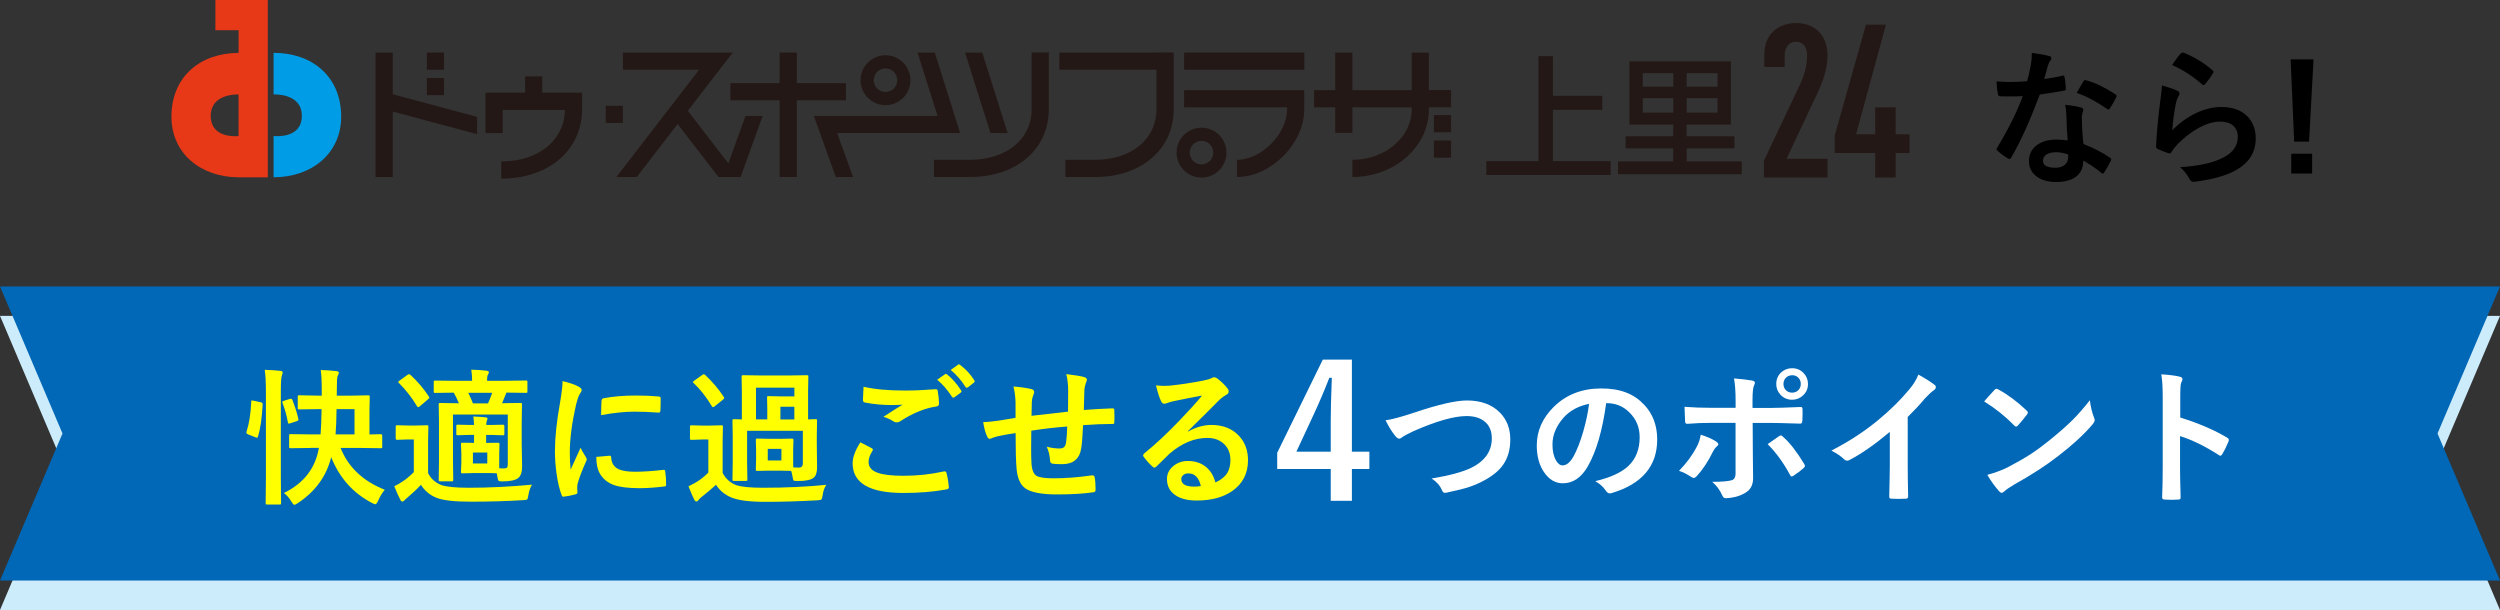 <?xml version="1.0" encoding="UTF-8"?> <svg xmlns="http://www.w3.org/2000/svg" id="_レイヤー_2" viewBox="0 0 476 116.14"><rect x="0" y="0" width="476" height="116.14" fill="#333333" stroke="none"/><defs><style>.cls-1{fill:#231815;}.cls-2{fill:#0068b7;}.cls-3{fill:#fff;}.cls-4{fill:#ccecfb;}.cls-5{fill:#009ce5;}.cls-6{fill:#e73817;}.cls-7{fill:#ff0;}</style></defs><g id="_ワイヤー"><polygon class="cls-4" points="476 60.14 0 60.14 11.9 88.14 0 116.14 476 116.14 464.1 88.14 476 60.14"></polygon><polygon class="cls-2" points="476 54.54 0 54.54 11.9 82.54 0 110.54 476 110.54 464.1 82.54 476 54.54"></polygon><path class="cls-7" d="M48.29,76.3l1.31.27c.27.06.41.18.41.34v.11c-.14,2.63-.44,4.68-.9,6.12-.05.14-.1.21-.16.21-.03,0-.12-.03-.29-.08l-1.41-.56c-.23-.09-.34-.21-.34-.36,0-.05.01-.11.04-.21.48-1.44.78-3.33.89-5.67,0-.15.04-.23.12-.23.04,0,.15.02.33.05ZM50.43,70.42c1.13.03,2.11.09,2.94.19.3.03.45.12.45.29,0,.16-.05.34-.14.56-.14.34-.21,1.37-.21,3.1v16.27l.05,4.92c0,.15-.02.24-.05.27-.04.03-.12.04-.25.04h-2.34c-.15,0-.23-.02-.26-.05-.03-.04-.04-.12-.04-.26l.05-4.89v-16.21c0-1.8-.07-3.2-.22-4.22ZM55.16,75.96c.12-.03.21-.04.26-.04.1,0,.18.07.25.22.53,1.37.9,2.55,1.12,3.55.03.09.04.16.04.22,0,.12-.12.21-.36.29l-1.15.38c-.16.05-.27.08-.33.08-.08,0-.14-.08-.18-.25-.22-1.28-.56-2.5-1.01-3.66-.04-.11-.05-.19-.05-.23,0-.08.11-.15.34-.22l1.07-.34ZM59.19,85.29l-3.84.05c-.15,0-.23-.02-.26-.07-.03-.04-.04-.12-.04-.26v-2.05c0-.15.02-.23.05-.26.04-.03.12-.04.25-.04l3.84.05h1.85c.1-1.26.16-2.86.19-4.81h-.7l-3.53.05c-.15,0-.24-.02-.27-.05-.03-.04-.04-.12-.04-.25v-2.08c0-.15.02-.24.07-.27.03-.03.11-.04.25-.04l3.53.07h.72v-1.6c0-1.29-.06-2.39-.19-3.28,1.11.04,2.1.1,2.97.21.32.03.48.14.48.33,0,.11-.07.3-.22.56-.1.24-.15.81-.15,1.71l-.03,2.08h2.41l3.53-.07c.16,0,.26.02.3.05.03.04.04.12.04.26l-.05,2.46v4.68l2.16-.05c.18,0,.27.1.27.3v2.05c0,.15-.01.24-.04.27-.03.04-.1.05-.23.05l-3.87-.05h-3.79c1.46,3.66,4.26,6.32,8.41,7.96-.51.62-.93,1.32-1.26,2.09-.21.45-.39.67-.53.67-.09,0-.29-.07-.59-.22-3.64-1.88-6.24-4.79-7.82-8.74-.9,3.63-3.03,6.55-6.38,8.76-.32.21-.53.31-.64.31-.13,0-.31-.21-.56-.62-.43-.72-.9-1.26-1.42-1.63,3.79-1.87,6.01-4.73,6.66-8.6h-1.5ZM63.89,82.71h3.61v-4.81h-3.42c-.03,2.01-.09,3.62-.19,4.81Z"></path><path class="cls-7" d="M101.3,92.26c-.35.57-.58,1.25-.7,2.05-.07.46-.16.73-.26.81-.09.06-.35.1-.78.11-2.98.19-6.29.29-9.94.29-3.14,0-5.31-.25-6.52-.75-1.25-.49-2.23-1.31-2.95-2.45-.61.66-1.46,1.45-2.54,2.39-.33.26-.54.46-.64.59-.11.13-.23.19-.37.19-.15,0-.27-.11-.38-.34-.31-.57-.69-1.42-1.15-2.57.61-.29,1.15-.6,1.61-.93.63-.4,1.33-.99,2.11-1.76v-6.22h-1.15l-1.96.07c-.16,0-.26-.02-.3-.07-.03-.04-.04-.13-.04-.27v-2.13c0-.15.02-.23.07-.26.04-.03.13-.04.27-.04l1.96.05h1.6l2.01-.05c.15,0,.25.02.27.05.03.04.04.12.04.25l-.05,2.72v6.1c.51,1.03,1.35,1.79,2.52,2.27,1.04.34,2.77.51,5.18.51,3.87,0,7.91-.2,12.1-.59ZM78.17,71.39c1.36,1.27,2.52,2.63,3.47,4.09.07.12.11.2.11.25,0,.07-.09.18-.27.31l-1.49,1.27c-.17.15-.29.22-.36.22-.07,0-.15-.06-.23-.19-.97-1.61-2.11-3.08-3.43-4.4-.1-.08-.15-.15-.15-.21,0-.07.09-.16.26-.27l1.48-1.07c.15-.09.26-.14.34-.14.09,0,.18.05.27.14ZM95.69,80.87c.16,0,.26.02.3.05.03.04.04.12.04.26v1.39c0,.16-.02.25-.07.27-.04.03-.13.04-.27.04l-2.01-.07h-1.12v1.52l2.24-.03c.15,0,.23.02.26.05.03.04.04.12.04.26l-.05,1.75v2.8c.21.02.49.03.85.03.34,0,.55-.06.64-.18.09-.1.14-.31.14-.62v-9.47h-10.43v8.89l.05,3.5c0,.16-.02.25-.05.29-.03.04-.12.05-.25.05h-2.17c-.15,0-.23-.02-.26-.07-.03-.04-.04-.13-.04-.27l.05-3.45v-7.55l-.05-3.27c0-.15.02-.25.05-.27.04-.03.12-.04.26-.04l3.53.05c-.27-.68-.6-1.36-.98-2.02l-3.47.05c-.16,0-.26-.02-.3-.05-.03-.04-.04-.12-.04-.25v-1.75c0-.15.02-.23.07-.26.04-.03.13-.04.27-.04l3.92.05h3.05c0-.77-.05-1.48-.16-2.12,1.13.03,2.1.09,2.9.19.3.04.45.14.45.31,0,.12-.06.28-.19.48-.1.16-.15.47-.15.94v.19h3.53l3.84-.05c.15,0,.24.02.27.05.03.04.04.12.04.25v1.75c0,.15-.02.23-.05.26-.04.03-.12.04-.26.04l-3.68-.05-.08.19c-.41,1.01-.66,1.62-.75,1.83l3.47-.05c.15,0,.25.02.27.05.03.04.04.12.04.26l-.05,3.53v4.02l.08,4.28c0,1.03-.25,1.75-.75,2.16-.54.43-1.57.64-3.09.64-.36,0-.57-.04-.64-.11-.07-.06-.13-.24-.18-.53l-.16-.9c-.41-.04-1.08-.05-2.01-.05h-2.3l-2.17.05c-.16,0-.26-.02-.3-.05-.03-.04-.04-.12-.04-.25l.07-1.76v-1.71l-.07-1.75c0-.15.02-.25.07-.27.04-.03.13-.04.27-.04l2.15.03v-1.52h-.78l-2.3.07c-.15,0-.23-.02-.26-.05-.03-.04-.04-.12-.04-.26v-1.39c0-.15.02-.25.05-.27.04-.03.12-.04.25-.04l2.3.05h.78c-.03-.63-.07-1.17-.14-1.61.84.03,1.62.08,2.35.16.24.03.36.12.36.27,0,.03-.05.16-.14.4-.07.17-.11.43-.11.78h1.12l2.01-.05ZM93.71,74.79h-4.55c.4.82.7,1.5.89,2.02h2.86c.28-.62.55-1.29.81-2.02ZM92.78,88.25v-2.09h-2.73v2.09h2.73Z"></path><path class="cls-7" d="M107.11,72.56c1.3.31,2.31.65,3.01,1.03.43.23.64.45.64.67,0,.14-.14.42-.42.85-.24.44-.46,1.1-.67,1.98-.78,3.47-1.18,6.49-1.18,9.05,0,1.19.05,2.28.16,3.27,1.27-2.77,1.9-4.16,1.9-4.17.1.3.43.89.98,1.76.13.22.19.36.19.42,0,.15-.05.3-.14.45-.78,1.76-1.32,3.17-1.6,4.22-.05.17-.08.46-.08.88l.05.78c0,.19-.12.31-.37.37-.79.22-1.55.37-2.28.45h-.05c-.16,0-.26-.1-.31-.31-.41-1.02-.74-2.4-.98-4.14-.2-1.46-.3-2.86-.3-4.2,0-2.57.32-5.63.96-9.19.33-1.91.49-3.3.49-4.17ZM113.56,86.99l2.54-.22h.05c.15,0,.22.14.22.42.09,1.01.54,1.72,1.35,2.12.7.34,1.77.51,3.21.51,1.52,0,3.3-.12,5.35-.36.06,0,.1-.01.12-.01.15,0,.24.12.27.37.11.78.16,1.59.16,2.41,0,.18-.02.29-.07.33-.05.04-.19.06-.41.08-1.74.21-3.26.31-4.57.31-2.17,0-3.82-.21-4.96-.62-.97-.36-1.74-.92-2.31-1.71-.65-.83-.97-2.04-.97-3.64ZM114.45,79.05c.03-1.6.05-2.52.08-2.75.03-.27.16-.43.4-.48,1.8-.34,3.83-.51,6.08-.51,1.59,0,2.97.05,4.14.16.3.02.49.05.56.11.05.04.08.12.08.26,0,1.07-.02,1.86-.05,2.38-.03.23-.13.34-.3.34h-.07c-1.68-.12-3.2-.18-4.57-.18-1.84,0-3.96.22-6.36.66Z"></path><path class="cls-7" d="M157.35,92.29c-.39.56-.63,1.23-.72,2.02-.07.46-.16.73-.27.81-.08.07-.34.12-.77.14-3.39.19-6.66.29-9.8.29s-5.21-.28-6.55-.83c-1.25-.52-2.22-1.33-2.91-2.42-.72.67-1.63,1.44-2.72,2.3-.28.21-.49.42-.62.63-.12.16-.25.25-.4.25s-.29-.12-.42-.37c-.33-.67-.69-1.51-1.08-2.52.68-.34,1.24-.64,1.67-.9.68-.42,1.39-.99,2.11-1.71v-6.3h-1.2l-1.96.07c-.16,0-.26-.02-.3-.07-.03-.04-.04-.13-.04-.27v-2.13c0-.15.02-.23.05-.26.05-.03.14-.04.29-.04l1.96.05h1.65l2.01-.05c.15,0,.25.02.27.05.03.04.04.12.04.25l-.05,2.72v6.04c.54,1.06,1.37,1.82,2.49,2.3.98.36,2.74.53,5.26.53,4.28,0,8.29-.19,12.02-.56ZM132.07,72.94c-.09-.08-.14-.15-.14-.19,0-.05.09-.15.27-.29l1.45-1.03c.17-.12.29-.18.34-.18.06,0,.15.05.27.14,1.39,1.29,2.56,2.68,3.53,4.16.07.1.11.17.11.22,0,.07-.09.19-.27.34l-1.53,1.23c-.16.13-.28.19-.34.19-.08,0-.16-.07-.25-.22-1.05-1.75-2.2-3.21-3.45-4.38ZM148.56,83.56l2.2-.05c.15,0,.25.02.27.07.03.04.04.12.04.26l-.05,1.85v1.82c0,.78,0,1.28.03,1.49.26.02.63.03,1.09.03s.72-.27.72-.81v-6.19h-10.61v6.19l.05,3.05c0,.14-.02.22-.05.25s-.12.05-.27.05h-2.19c-.16,0-.25-.02-.29-.05-.03-.04-.04-.12-.04-.25l.05-3.08v-5.21l-.05-2.86c0-.15.02-.25.07-.27.04-.03.13-.04.27-.04,0,0,.07,0,.19.01.4.02.82.03,1.26.04v-5.32l-.05-2.79c0-.15.02-.25.07-.27.04-.03.13-.04.27-.04l3.39.05h5.29l3.38-.05c.15,0,.24.02.27.05.03.04.04.12.04.26l-.05,2.79v5.32c.35,0,.69-.02,1.03-.04.23,0,.35-.01.37-.01.15,0,.25.02.27.05.03.04.04.12.04.26l-.05,2.71v1.76l.05,4.4c0,.94-.21,1.59-.64,1.96-.51.43-1.52.64-3.04.64-.45,0-.71-.03-.78-.08-.07-.05-.13-.22-.16-.51-.09-.57-.2-1.02-.31-1.34l-2.09-.05h-2.16l-2.17.05c-.16,0-.25-.02-.27-.05-.03-.04-.04-.12-.04-.26l.05-1.85v-1.82l-.05-1.85c0-.15.02-.25.05-.29.04-.03.12-.04.26-.04l2.17.05h2.16ZM151.24,73.81h-7.3v6.04h2.15v-2.16l-.04-1.97c0-.15.02-.23.05-.26.04-.03.12-.04.25-.04l2.11.05h2.79v-1.67ZM146.18,85.46v2.21h2.6v-2.21h-2.6ZM148.59,79.86h2.65v-2.42h-2.65v2.42Z"></path><path class="cls-7" d="M163.82,84.22c.72.36,1.44.74,2.16,1.12.15.08.22.17.22.27,0,.06-.03.14-.08.23-.49.75-.74,1.46-.74,2.13,0,.96.58,1.64,1.74,2.05,1.06.38,2.69.57,4.91.57,2.59,0,5.12-.27,7.59-.81.1-.02.18-.03.25-.03.18,0,.3.1.34.29.22.83.37,1.74.45,2.73v.05c0,.19-.16.31-.48.37-2.45.45-5.19.67-8.2.67-6.43,0-9.64-1.89-9.64-5.66,0-1.13.5-2.47,1.49-4.01ZM164.44,73.64c2.05.48,4.67.72,7.86.72,1.72,0,3.66-.08,5.82-.25h.08c.2,0,.31.1.34.31.15.84.23,1.63.25,2.38,0,.36-.16.56-.48.59-2.2.32-4.48,1.24-6.85,2.78-.23.16-.46.25-.71.25-.19,0-.39-.05-.59-.16-.63-.41-1.28-.71-1.96-.9,1.52-.99,2.74-1.77,3.66-2.32-.41.05-1.09.08-2.04.08-1.8,0-3.51-.16-5.15-.48-.25-.05-.37-.22-.37-.51s.04-1.12.12-2.49ZM178.44,72.3l1.48-1.04c.05-.05.11-.07.16-.07.07,0,.16.04.26.12.95.74,1.83,1.74,2.65,3.01.05.07.08.14.08.21,0,.08-.05.16-.16.23l-1.18.88c-.08.05-.16.08-.22.08-.08,0-.17-.06-.26-.18-.87-1.33-1.8-2.41-2.82-3.24ZM181.01,70.45l1.39-1.01c.07-.05.14-.07.19-.07s.13.04.23.12c1.08.81,1.96,1.77,2.67,2.88.05.09.08.17.08.23,0,.1-.05.19-.16.27l-1.12.88c-.08.05-.16.08-.23.08-.09,0-.17-.06-.25-.18-.78-1.25-1.72-2.32-2.8-3.21Z"></path><path class="cls-7" d="M203.35,78.37c.02-.93.03-2.24.03-3.94,0-1.21-.12-2.28-.37-3.2,1.7.2,2.84.39,3.4.56.36.1.53.28.53.53,0,.15-.06.33-.18.56-.17.54-.27.96-.29,1.26-.04,1.16-.07,2.47-.11,3.92,1.9-.15,3.73-.25,5.47-.31.22,0,.33.1.33.29.02.61.03,1.05.03,1.33,0,.34,0,.66-.03.97,0,.18-.02.3-.07.34-.05.03-.14.04-.29.04-1.75,0-3.61.08-5.58.23-.09,2.01-.21,3.45-.34,4.31-.29,2.08-1.51,3.12-3.66,3.12-.77,0-1.34-.03-1.74-.08-.37-.03-.56-.27-.56-.72-.05-.87-.26-1.71-.62-2.53.82.23,1.61.34,2.38.34.43,0,.74-.09.93-.27.19-.18.32-.49.38-.93.1-.77.17-1.77.21-2.98-2.32.17-4.59.44-6.84.79-.02,1.71-.03,2.84-.03,3.38,0,1.19.02,2.17.07,2.94.09,1.22.43,1.99,1.01,2.31.53.29,1.59.44,3.2.44,2.31,0,4.73-.19,7.25-.56h.16c.23,0,.36.12.4.37.12.58.18,1.37.18,2.35,0,.3-.12.46-.37.49-1.85.28-4.19.42-7.03.42s-4.99-.4-6.04-1.2c-.91-.69-1.44-1.9-1.6-3.64-.13-1.41-.19-3.69-.19-6.84-1.13.16-2.26.36-3.39.6-.55.15-.97.28-1.26.41-.11.05-.21.08-.3.08-.17,0-.32-.13-.44-.38-.36-.75-.62-1.68-.78-2.8.66,0,1.65-.1,2.99-.29.3-.04.83-.12,1.6-.26s1.29-.23,1.57-.27v-2.99c-.05-1.13-.18-2.12-.4-2.97,1.38.11,2.5.27,3.36.48.39.07.59.27.59.59,0,.14-.06.33-.18.59-.16.4-.25.81-.27,1.23,0,.25-.02.69-.03,1.34,0,.61-.02,1.06-.03,1.35.55-.07,2.85-.34,6.92-.79Z"></path><path class="cls-7" d="M228.84,75.32c-1.75.32-3.55.67-5.41,1.07-.48.11-.88.22-1.18.34-.23.09-.42.14-.56.14-.27,0-.48-.16-.62-.48-.29-.57-.62-1.58-.97-3.02.47.06.98.1,1.52.1.36,0,.72-.01,1.08-.04,1.92-.19,4.04-.51,6.36-.96.77-.15,1.29-.3,1.53-.42.25-.15.43-.22.53-.22.22,0,.43.07.64.22.75.57,1.37,1.17,1.87,1.79.21.24.31.46.31.68,0,.3-.16.52-.48.67-.32.16-.73.45-1.23.89-.57.57-1.64,1.63-3.19,3.19-1.16,1.16-2.11,2.1-2.86,2.82l.03.08c1.48-.84,2.96-1.26,4.46-1.26,2.2,0,3.95.7,5.25,2.09,1.13,1.22,1.7,2.77,1.7,4.63,0,2.51-1,4.46-2.99,5.85-1.73,1.21-3.99,1.82-6.78,1.82-1.9,0-3.35-.41-4.35-1.23-.88-.71-1.31-1.67-1.31-2.88,0-1.01.43-1.85,1.3-2.53.76-.59,1.64-.89,2.65-.89,1.42,0,2.6.39,3.53,1.18.84.7,1.42,1.67,1.74,2.91,1.06-.48,1.81-1.08,2.26-1.8.4-.66.6-1.48.6-2.46,0-1.36-.46-2.43-1.38-3.21-.79-.67-1.8-1.01-3.02-1.01-2.45,0-4.84.99-7.16,2.97-.36.33-1.17,1.12-2.43,2.38-.21.21-.37.31-.48.31s-.25-.08-.42-.25c-.51-.45-1.06-1.06-1.64-1.83-.06-.07-.1-.15-.1-.23,0-.12.08-.25.23-.41,2.09-1.69,4.3-3.75,6.63-6.18,1.9-1.97,3.35-3.57,4.35-4.8ZM228.64,92.54c-.37-1.6-1.17-2.41-2.38-2.41-.42,0-.76.12-1.01.36-.22.19-.33.43-.33.71,0,.97.81,1.45,2.43,1.45.48,0,.91-.04,1.29-.11Z"></path><path class="cls-3" d="M257.4,68.47v17.53h3.33v3.3h-3.33v6.05h-4.03v-6.05h-10.19v-3.09l8.68-17.74h5.54ZM253.37,86v-5.88c0-1.87.07-4.6.21-8.19h-.48c-.8,2.1-1.79,4.43-2.97,6.99l-3.3,7.08h6.54Z"></path><path class="cls-3" d="M263.8,80.02c1.11-.13,2.92-.61,5.43-1.45,4.59-1.55,7.96-2.32,10.09-2.32,2.66,0,4.75.77,6.28,2.32,1.3,1.34,1.96,3.04,1.96,5.1,0,1.92-.46,3.54-1.38,4.84-.78,1.11-1.97,2.09-3.55,2.94-1.1.62-2.34,1.13-3.71,1.52-.67.19-1.8.46-3.4.81-.17.04-.31.05-.41.05-.26,0-.45-.17-.57-.51-.37-.88-1.03-1.62-1.96-2.21,3.37-.56,5.9-1.24,7.59-2.06,2.58-1.3,3.87-3.16,3.87-5.58,0-1.42-.47-2.51-1.41-3.25-.84-.67-1.97-1-3.4-1-2.38,0-5.75.96-10.12,2.88-1.18.58-1.82.92-1.93,1-.33.28-.58.42-.77.42-.25,0-.52-.2-.81-.59-.61-.75-1.21-1.72-1.79-2.91Z"></path><path class="cls-3" d="M305.82,76.73c-.7,5.19-1.87,9.21-3.5,12.06-1.23,2.15-2.82,3.23-4.77,3.23-1.41,0-2.61-.71-3.58-2.13-.91-1.35-1.37-3.04-1.37-5.06,0-2.74,1.05-5.17,3.16-7.29,2.39-2.39,5.42-3.58,9.11-3.58s6.24,1.04,8.2,3.12c1.64,1.75,2.46,3.95,2.46,6.59,0,5.07-2.88,8.47-8.63,10.2-.16.05-.3.07-.41.07-.27,0-.54-.19-.79-.57-.4-.63-1.05-1.22-1.96-1.76,2.88-.68,4.98-1.65,6.29-2.88,1.44-1.36,2.16-3.19,2.16-5.48,0-1.87-.65-3.45-1.96-4.73-1.19-1.18-2.62-1.76-4.31-1.76h-.11ZM302.57,76.89c-2,.4-3.59,1.25-4.79,2.54-1.46,1.64-2.19,3.37-2.19,5.18,0,1.29.23,2.32.7,3.1.36.6.77.9,1.2.9.77,0,1.47-.57,2.11-1.71.68-1.25,1.31-2.85,1.87-4.81.51-1.78.88-3.51,1.09-5.21Z"></path><path class="cls-3" d="M323.83,82.77c1.19.37,2.16.8,2.91,1.29.28.19.42.37.42.53,0,.14-.11.29-.31.45-.25.2-.48.52-.7.94-.92,1.89-1.96,3.45-3.1,4.69-.21.22-.39.33-.55.33-.12,0-.26-.05-.44-.16-.96-.63-1.75-1.02-2.38-1.18,1.46-1.51,2.59-3.05,3.39-4.62.37-.67.62-1.43.75-2.27ZM330.46,77.67v-1.31c0-1.85-.11-3.29-.31-4.31,1.59.14,2.75.27,3.47.41.34.07.51.21.51.42,0,.13-.05.3-.16.51-.19.36-.29,1.29-.29,2.8v1.48h3.45c1.07,0,2.97-.06,5.71-.18h.05c.21,0,.31.15.31.45,0,.34.01.64.01.9,0,.46-.01.89-.04,1.29-.04.37-.17.55-.4.53-2.91-.09-4.83-.14-5.77-.14h-3.29l.03,5.66.05,4.87c0,1.36-.55,2.32-1.65,2.88-1.04.58-2.23.89-3.58.93-.29,0-.52-.2-.67-.59-.43-.98-1.06-1.83-1.89-2.53,1.87,0,3.14-.11,3.81-.33.43-.19.64-.6.64-1.23v-9.67h-4.4c-1.7,0-3.31.06-4.84.19-.25,0-.37-.19-.37-.56-.07-1.34-.11-2.23-.11-2.68,1.66.13,3.41.19,5.26.19h4.46ZM336.57,84.56c.26-.19.66-.47,1.18-.83.43-.3.75-.52.96-.67.13-.1.25-.15.36-.15.15,0,.29.09.42.26,1.25,1.07,2.58,2.78,4.01,5.13.1.16.15.3.15.41,0,.15-.1.3-.29.45-.41.39-1.04.86-1.87,1.41-.16.1-.28.15-.36.15-.1,0-.2-.09-.29-.26-1.23-2.3-2.65-4.26-4.27-5.89ZM341.22,70.11c.9,0,1.65.33,2.24.98.52.57.78,1.24.78,2.02,0,.89-.33,1.64-1,2.23-.57.51-1.24.77-2.02.77-.9,0-1.65-.33-2.24-.98-.52-.56-.78-1.23-.78-2.01,0-.93.33-1.69,1-2.27.56-.49,1.24-.74,2.02-.74ZM341.22,71.45c-.51,0-.93.18-1.24.53-.27.31-.41.69-.41,1.13,0,.51.18.93.53,1.24.3.27.67.41,1.12.41.51,0,.92-.18,1.24-.53.27-.31.41-.68.41-1.12,0-.52-.18-.94-.53-1.26-.3-.27-.67-.41-1.12-.41Z"></path><path class="cls-3" d="M363.23,79.38v9.27c0,1.64.03,3.58.08,5.82v.08c0,.26-.14.4-.42.4-.46.03-.92.04-1.39.04s-.94-.01-1.39-.04c-.26,0-.4-.12-.4-.36v-.1c0-.44.03-1.47.07-3.1.03-1.07.04-1.95.04-2.64v-6.52c-2.82,2.37-5.38,4.16-7.7,5.37-.13.07-.27.11-.42.11-.2,0-.4-.09-.59-.27-.53-.53-1.33-1.08-2.41-1.65,3.31-1.7,6.25-3.62,8.82-5.74,2.28-1.87,4.27-3.82,5.96-5.85.82-.96,1.41-1.92,1.78-2.88,1.48.83,2.51,1.49,3.1,1.97.15.1.22.24.22.41,0,.25-.13.45-.4.62-.41.27-.97.79-1.67,1.54-.97,1.16-2.06,2.33-3.28,3.53Z"></path><path class="cls-3" d="M377.78,76.44c.46-.56,1.12-1.29,1.96-2.19.12-.15.25-.22.4-.22.08,0,.21.05.37.14,1.74.93,3.52,2.26,5.35,3.98.16.16.25.3.25.4s-.05.22-.16.36c-.61.81-1.19,1.51-1.74,2.11-.16.15-.27.22-.34.22-.09,0-.21-.07-.36-.22-1.71-1.76-3.61-3.28-5.71-4.57ZM378.39,90.41c1.49-.41,2.76-.88,3.79-1.39,1.8-.94,3.3-1.8,4.5-2.58,1.05-.68,2.23-1.56,3.55-2.62,1.88-1.52,3.37-2.83,4.47-3.94,1.05-1.06,2.12-2.28,3.21-3.68.15,1.23.41,2.32.78,3.27.09.22.14.4.14.53,0,.21-.15.49-.45.85-1.63,1.91-3.78,3.88-6.44,5.93-2.32,1.81-5.13,3.64-8.45,5.48-.98.59-1.61,1.03-1.87,1.3-.19.18-.36.27-.51.27s-.31-.1-.48-.3c-.87-.98-1.61-2.01-2.24-3.12Z"></path><path class="cls-3" d="M415.1,79.49c3.52,1.1,6.48,2.37,8.9,3.81.25.13.37.29.37.48,0,.07-.02.16-.05.25-.35.88-.75,1.69-1.2,2.43-.12.21-.24.31-.37.31-.11,0-.21-.05-.31-.14-2.62-1.69-5.08-2.88-7.36-3.6v6.19c0,1.02.04,2.85.11,5.48v.08c0,.23-.17.34-.51.34-.42.03-.83.04-1.24.04s-.83-.01-1.24-.04c-.36,0-.53-.14-.53-.42.07-1.8.11-3.64.11-5.51v-13.78c0-1.7-.09-3.08-.27-4.14,1.64.11,2.81.26,3.5.45.36.07.53.23.53.48,0,.16-.08.37-.23.64-.13.25-.19,1.12-.19,2.62v4.01Z"></path><path d="M389.19,15.03c.95-.09,2.11-.29,3.47-.6.09-.04.16-.05.21-.05.11,0,.18.09.21.27.15.68.23,1.44.26,2.27,0,.19-.11.3-.34.33-.97.2-2.51.45-4.62.75-1.94,5.14-3.76,9.15-5.46,12.02-.11.18-.21.27-.31.27-.06,0-.17-.05-.33-.14-.78-.47-1.43-.95-1.94-1.44-.13-.1-.19-.2-.19-.3,0-.11.05-.22.14-.34,2.07-3.42,3.69-6.67,4.85-9.76-.71.04-1.65.05-2.8.05-.57,0-1.08,0-1.54-.03-.21,0-.34-.15-.4-.45-.11-.45-.2-1.24-.27-2.38,1.01.07,1.88.11,2.6.11,1.08,0,2.16-.05,3.23-.14.25-.87.49-1.91.72-3.13.12-.66.18-1.41.18-2.27,1.6.22,2.69.42,3.27.59.3.05.45.19.45.41,0,.19-.08.37-.25.53-.16.21-.31.56-.45,1.04-.05.16-.16.56-.34,1.22-.13.47-.24.86-.33,1.16ZM393.69,26.74c-.13-1.38-.21-2.98-.25-4.81-.03-.76-.1-1.42-.23-1.98,1.27.13,2.28.31,3.05.53.26.05.4.2.4.44,0,.06-.05.26-.16.59-.08.26-.12.53-.12.83,0,.06,0,.17.01.31,0,1.43.1,3.02.3,4.76,2.12.86,3.81,1.73,5.04,2.61.16.12.25.23.25.33,0,.06-.03.15-.08.26-.42.86-.85,1.61-1.29,2.27-.08.13-.17.19-.26.19-.07,0-.16-.05-.27-.16-.84-.73-1.98-1.51-3.42-2.35,0,1.45-.53,2.52-1.59,3.23-.88.57-2.09.86-3.61.86-1.66,0-2.96-.41-3.91-1.23-.83-.71-1.24-1.63-1.24-2.75,0-1.31.53-2.34,1.59-3.09.93-.67,2.13-1,3.6-1,.76,0,1.49.05,2.2.16ZM393.75,29.4c-.83-.28-1.59-.42-2.28-.42-.78,0-1.4.16-1.86.46-.42.29-.63.68-.63,1.16,0,.89.79,1.34,2.38,1.34.79,0,1.41-.21,1.86-.63.37-.36.56-.81.56-1.35,0-.26,0-.45-.03-.56ZM395.4,17.7c.77-1.36,1.18-2.09,1.26-2.19.11-.17.22-.26.34-.26.06,0,.15.02.25.05,1.68.46,3.51,1.34,5.5,2.64.16.11.25.21.25.3,0,.1-.04.21-.11.34-.29.64-.68,1.33-1.18,2.08-.08.13-.17.19-.26.19-.06,0-.15-.04-.25-.11-2.19-1.49-4.12-2.5-5.8-3.05Z"></path><path d="M411.62,16.26c1.5.43,2.47.77,2.91,1.01.3.14.45.31.45.53,0,.13-.05.27-.14.42-.26.47-.45.97-.56,1.48-.33,1.68-.56,3.38-.68,5.1,1.44-1.46,3-2.57,4.69-3.35,1.57-.72,3.13-1.08,4.68-1.08,2.16,0,3.83.62,5,1.86,1.01,1.06,1.52,2.43,1.52,4.13,0,2.77-1.41,4.86-4.22,6.28-1.79.9-4.18,1.54-7.18,1.93-.19.03-.34.04-.44.04-.29,0-.52-.13-.68-.4-.59-1.07-1.23-1.86-1.9-2.38,3.25-.2,5.82-.72,7.7-1.57,2.21-.95,3.31-2.36,3.31-4.22,0-.89-.3-1.6-.89-2.12-.59-.51-1.42-.77-2.47-.77-1.3,0-2.72.43-4.24,1.29-1.32.74-2.6,1.73-3.83,2.97-.46.47-.87.99-1.2,1.54-.1.16-.21.25-.34.25-.06,0-.16-.02-.3-.05-.78-.26-1.42-.51-1.9-.75-.26-.1-.4-.29-.4-.56.15-2.82.43-5.83.86-9.04.17-1.27.26-2.11.26-2.53ZM413.57,12.38c.71-1.07,1.26-1.8,1.65-2.19.12-.12.24-.18.36-.18.05,0,.11,0,.18.03,2,.78,3.83,1.9,5.5,3.34.13.11.19.21.19.31,0,.06-.05.17-.14.33-.42.68-.9,1.34-1.44,1.97-.12.15-.22.22-.3.22-.1,0-.21-.06-.34-.19-1.75-1.53-3.64-2.74-5.66-3.64Z"></path><path d="M440.5,11.31l-.86,15.65h-2.83l-.67-15.65h4.36ZM440.23,29.27v3.77h-3.98v-3.77h3.98Z"></path><polygon class="cls-1" points="295.68 10.68 295.68 18.24 305.06 18.24 305.06 20.92 295.68 20.92 295.68 30.68 306.67 30.68 306.67 33.31 282.99 33.31 282.99 30.68 292.92 30.68 292.92 10.68 295.68 10.68"></polygon><path class="cls-1" d="M330.25,28.25h-9.11v2.48h10.49v2.45h-23.56v-2.45h10.51v-2.48h-9.06v-2.3h9.06v-2.23h-8.34v-12.04h19.33v12.04h-8.44v2.23h9.11v2.3ZM312.78,16.51h5.81v-2.58h-5.81v2.58ZM312.78,21.44h5.81v-2.75h-5.81v2.75ZM321.14,16.51h5.88v-2.58h-5.88v2.58ZM321.14,21.44h5.88v-2.75h-5.88v2.75Z"></path><path class="cls-5" d="M52.09,17.98s5.44-.31,5.38,4.14c-.06,4.45-5.38,3.77-5.38,3.77v7.86c7.43,0,12.87-4.69,12.87-11.53,0-7.58-5.44-12.16-12.87-12.16v7.92Z"></path><path class="cls-6" d="M50.98,0h-9.97v5.75h4.42v4.32c-7.39.03-12.79,4.6-12.79,12.16,0,6.85,5.44,11.53,12.87,11.53h0s5.48,0,5.48,0V0ZM40.12,22.13c-.06-4.14,4.64-4.17,5.3-4.15v7.93c-.66.06-5.25.35-5.3-3.78"></path><polygon class="cls-1" points="74.78 10.01 71.5 10.01 71.5 33.71 74.78 33.71 74.78 21.24 90.84 25.55 90.84 22.25 74.78 17.95 74.78 10.01"></polygon><rect class="cls-1" x="81.28" y="10.01" width="3.27" height="3.27"></rect><rect class="cls-1" x="225.46" y="10.01" width="22.88" height="3.27"></rect><path class="cls-1" d="M248.33,17.16h-22.88v3.27h19.61v.41c0,4.66-4.9,9.59-9.53,9.59v3.27c6.46,0,12.8-6.37,12.8-12.87v-3.68Z"></path><path class="cls-1" d="M272.06,17.16v-7.15h-3.27v7.15h-11.29v-7.15h-3.27v7.15h-4.03v3.27h4.03v4.87h3.27v-4.87h11.29v.41c0,5.29-5.07,9.59-11.29,9.59v3.27c8.03,0,14.56-5.77,14.56-12.87v-.41h4.22v-3.27h-4.22Z"></path><polygon class="cls-1" points="161.07 19.1 161.07 15.83 151.71 15.83 151.71 10.01 148.44 10.01 148.44 15.83 139.07 15.83 139.07 19.1 148.44 19.1 148.44 33.7 151.71 33.7 151.71 19.1 161.07 19.1"></polygon><polygon class="cls-1" points="179.54 25.34 180.01 25.34 182.81 25.34 177.98 10.01 174.7 10.01 178.51 22.07 158.22 22.07 157.49 22.07 154.95 22.07 159.14 33.71 162.42 33.71 159.4 25.34 179.54 25.34"></polygon><polygon class="cls-1" points="138.68 31.11 130.96 21.1 139.51 10.01 136.79 10.01 135.64 10.01 118.61 10.01 118.61 13.28 133.11 13.28 117.35 33.71 121.23 33.71 129.02 23.61 136.81 33.71 137.74 33.71 140.69 33.71 141.01 33.71 145.21 22.07 141.94 22.07 138.68 31.11"></polygon><polygon class="cls-1" points="191.86 25.34 187.02 10.01 183.75 10.01 188.59 25.34 191.86 25.34"></polygon><rect class="cls-1" x="115.33" y="20.14" width="3.27" height="3.27"></rect><rect class="cls-1" x="81.28" y="14.85" width="3.27" height="3.27"></rect><path class="cls-1" d="M168.6,20.02c2.62,0,4.75-2.13,4.75-4.75s-2.13-4.75-4.75-4.75-4.75,2.13-4.75,4.75,2.13,4.75,4.75,4.75M168.6,13.03c1.24,0,2.24,1,2.24,2.24s-1,2.24-2.24,2.24-2.24-1-2.24-2.24,1-2.24,2.24-2.24"></path><path class="cls-1" d="M228.77,24.31c-2.62,0-4.75,2.13-4.75,4.75s2.13,4.75,4.75,4.75,4.75-2.13,4.75-4.75-2.13-4.75-4.75-4.75M228.77,31.3c-1.24,0-2.24-1-2.24-2.24s1-2.24,2.24-2.24,2.24,1,2.24,2.24-1,2.24-2.24,2.24"></path><path class="cls-1" d="M110.84,20.75v-3.1h-7.59v-3.1h-3.27v3.1h-7.54v7.7h3.27v-4.42h11.85c-.09,5.79-5.05,9.81-12.12,9.81v3.27c9,0,15.3-5.37,15.39-13.08h0v-.16h0Z"></path><path class="cls-1" d="M196.42,20.83c0,5.65-4.8,9.59-11.66,9.59h-6.94v3.27h6.94c8.79,0,14.93-5.29,14.93-12.87v-10.83h-3.27v10.83Z"></path><path class="cls-1" d="M220.19,10.01h-18.49v3.27h18.49v7.56c0,5.65-4.8,9.59-11.66,9.59h-5.68v3.27h5.68c8.79,0,14.94-5.29,14.94-12.87v-10.83h-3.27Z"></path><rect class="cls-1" x="273.01" y="21.91" width="3.27" height="3.27"></rect><rect class="cls-1" x="273.01" y="26.75" width="3.27" height="3.27"></rect><path class="cls-1" d="M347.96,33.8h-12.12v-3.19l6.98-14.74c.53-1.17,1.25-3,1.25-5.37,0-1.57-.81-2.55-2.11-2.55s-2.15.98-2.15,2.55v2.25h-3.89v-2.17c0-2,.52-3.42,1.69-4.59,1.05-1.01,2.68-1.61,4.35-1.61s3.2.54,4.22,1.53c1.18,1.13,1.78,2.72,1.78,4.71,0,2.71-1.17,5.5-1.67,6.57l-6.13,13.04h7.8v3.57Z"></path><polygon class="cls-1" points="360.93 33.8 357.04 33.8 357.04 29.13 349.33 29.13 349.33 25.8 355.28 4.7 359.08 4.7 353.4 25.56 357.04 25.56 357.04 20.44 360.93 20.44 360.93 25.56 363.58 25.56 363.58 29.13 360.93 29.13 360.93 33.8"></polygon></g></svg> 